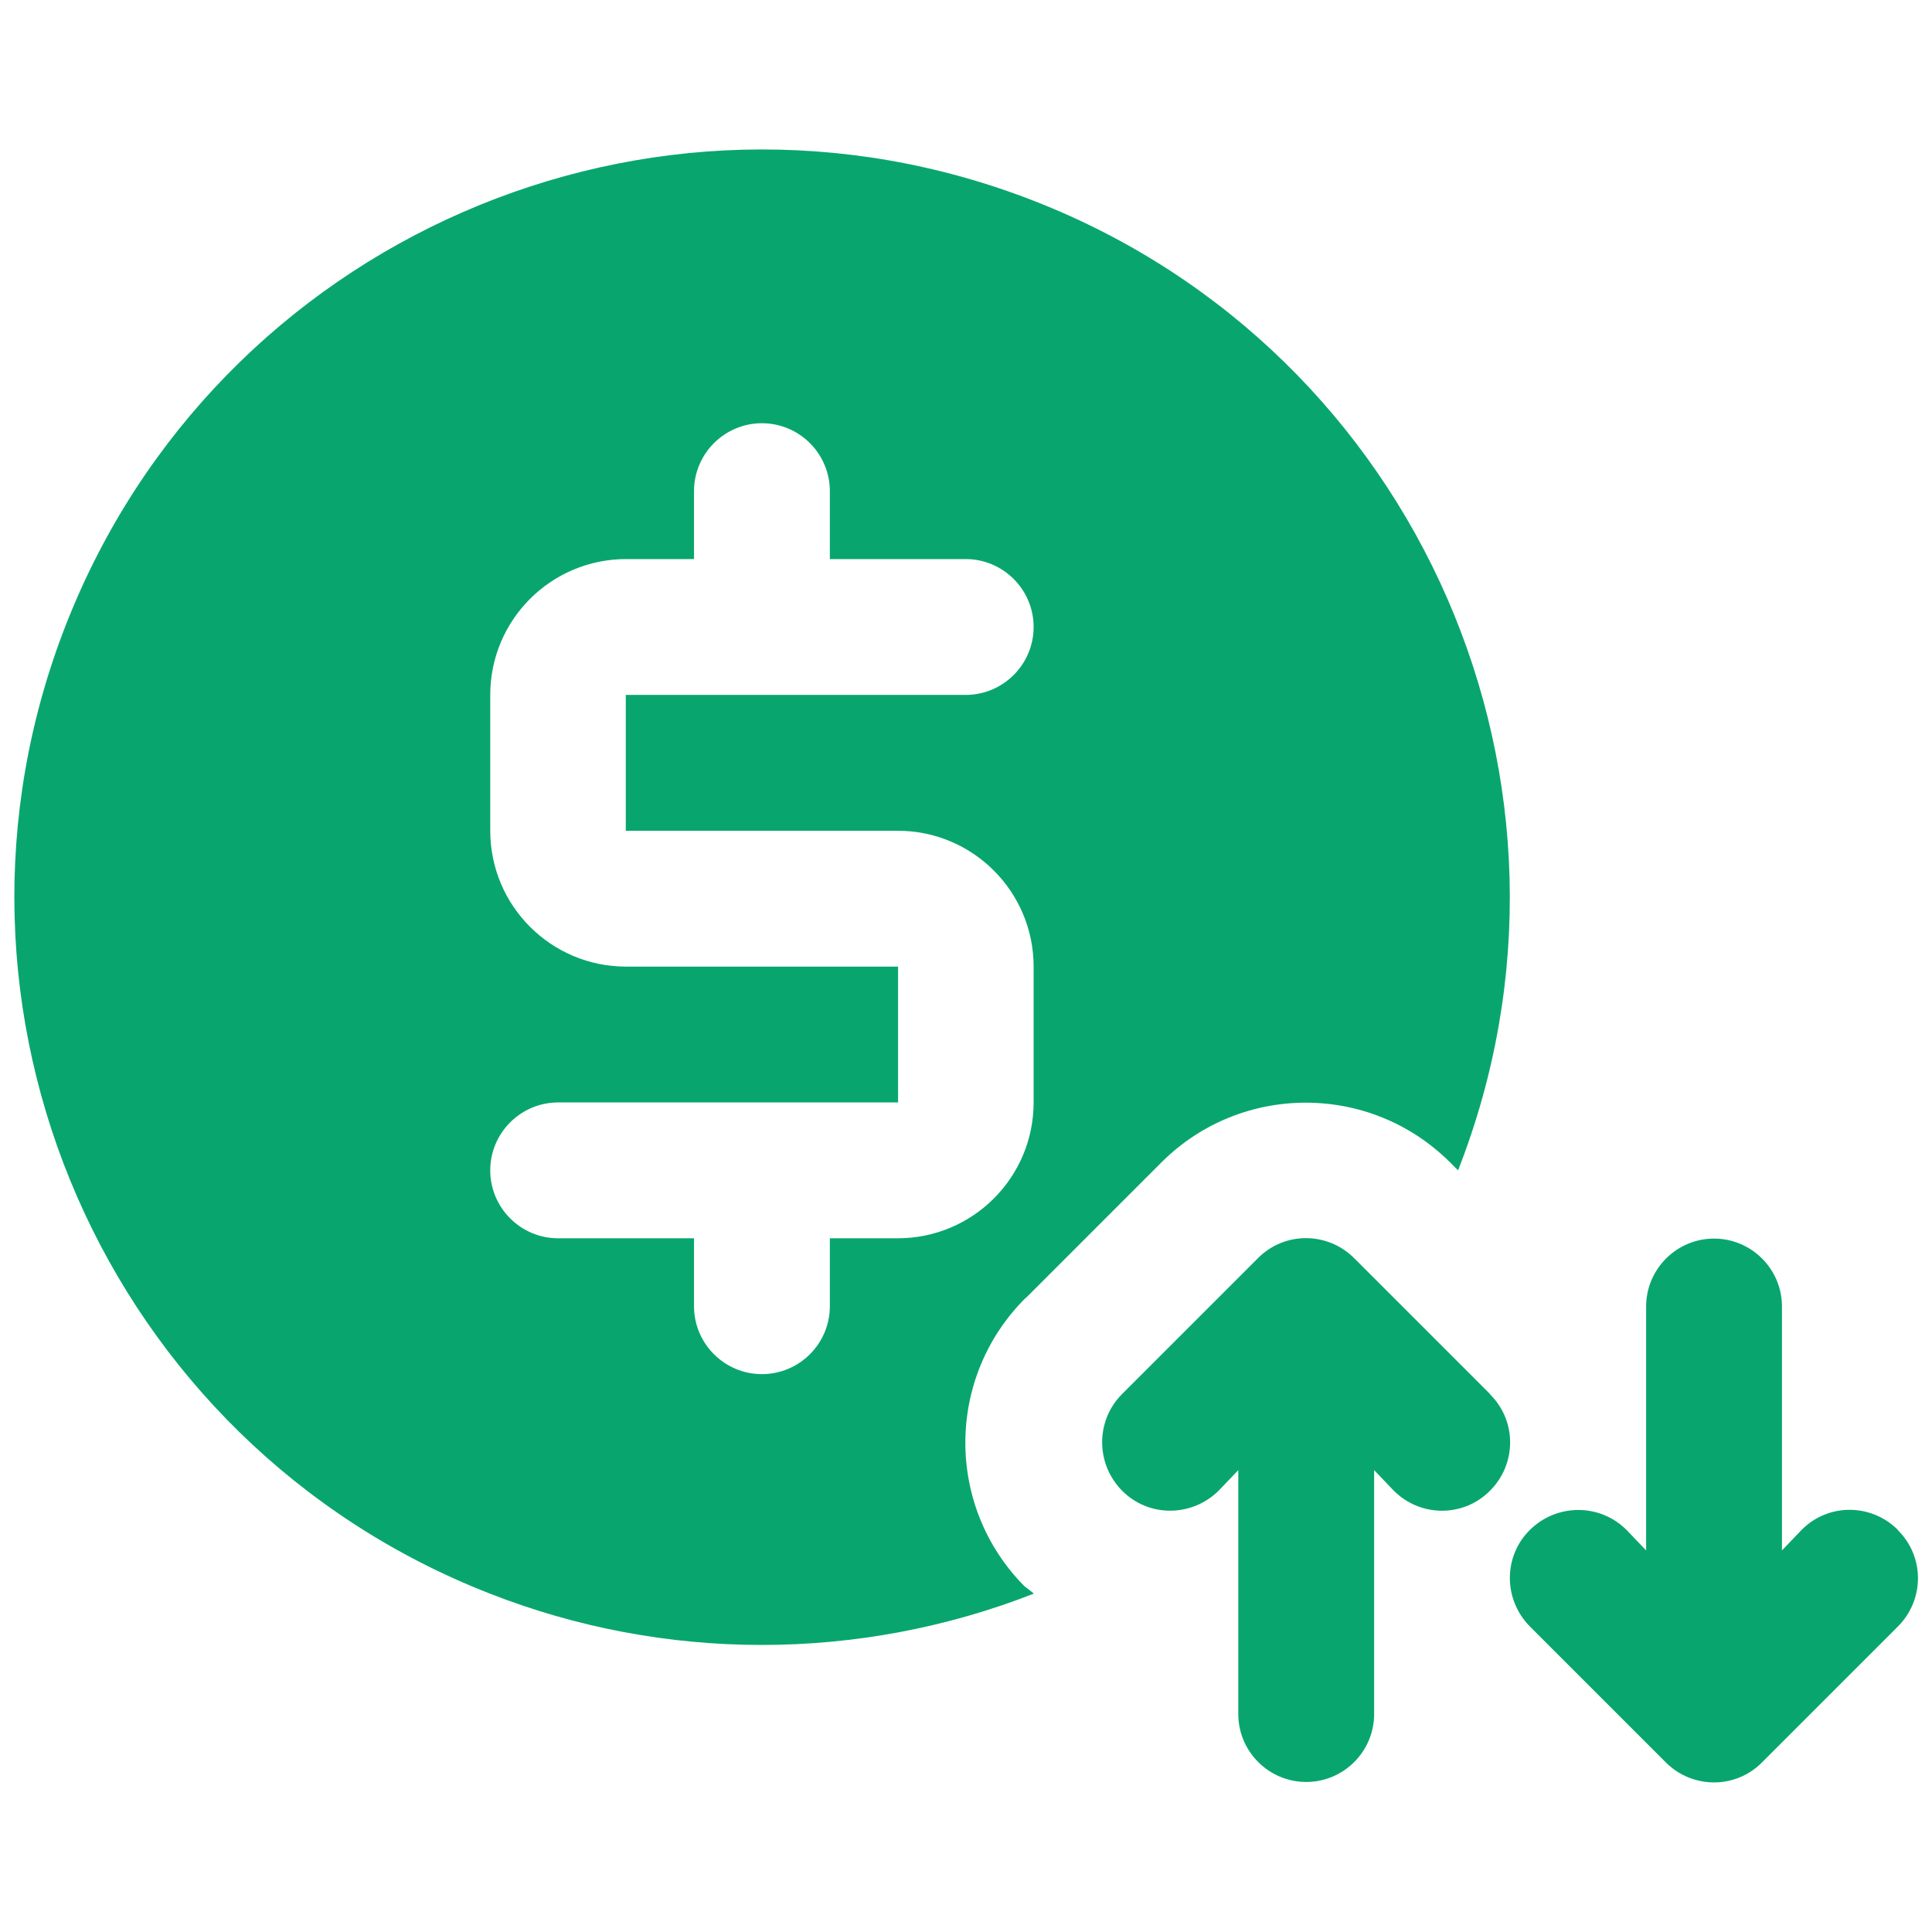 <?xml version="1.0" encoding="UTF-8"?>
<svg id="Layer_1" data-name="Layer 1" xmlns="http://www.w3.org/2000/svg" width="64" height="64" viewBox="0 0 64 64">
  <defs>
    <style>
      .cls-1 {
        fill: #08a66e;
        stroke-width: 0px;
      }
    </style>
  </defs>
  <g id="Layer_23" data-name="Layer 23">
    <path class="cls-1" d="M49.36,46.18l-4.5-4.5c-.88-.88-2.3-.89-3.18-.01,0,0,0,0-.01.01l-4.5,4.5c-.88.88-.88,2.31,0,3.2s2.31.88,3.2,0l.65-.68v8.08c0,1.24,1.01,2.25,2.25,2.25s2.25-1.01,2.25-2.25v-8.08l.65.68c.88.88,2.3.89,3.18.01,0,0,0,0,.01-.01.88-.88.89-2.3.01-3.18,0,0,0,0-.01-.01Z"/>
    <path class="cls-1" d="M62.87,50.68c-.88-.88-2.3-.89-3.18-.01,0,0,0,0-.01.01l-.65.68v-8.08c0-1.24-1.01-2.25-2.25-2.25s-2.25,1.01-2.25,2.25v8.08l-.65-.68c-.88-.88-2.31-.88-3.2,0s-.88,2.31,0,3.2l4.5,4.5c.88.88,2.3.89,3.18.01,0,0,0,0,.01-.01l4.5-4.5c.88-.88.89-2.3.01-3.18,0,0,0,0-.01-.01Z"/>
    <path class="cls-1" d="M33.98,43l4.5-4.5c2.64-2.63,6.91-2.63,9.55,0l.27.27c4.99-12.73-1.28-27.11-14.01-32.1C21.55,1.67,7.18,7.95,2.19,20.68c-4.99,12.73,1.28,27.11,14.01,32.1,5.8,2.28,12.25,2.28,18.05.01l-.32-.25c-2.62-2.65-2.6-6.92.05-9.55ZM27.49,41.02v2.25c0,1.24-1.01,2.25-2.25,2.25s-2.25-1.01-2.25-2.25v-2.25h-4.5c-1.24,0-2.25-1.01-2.25-2.25s1.01-2.25,2.25-2.25h11.26v-4.5h-9.01c-2.49,0-4.5-2.02-4.5-4.5v-4.5c0-2.49,2.02-4.5,4.5-4.5h2.25v-2.25c0-1.24,1.01-2.25,2.25-2.25s2.25,1.01,2.25,2.25v2.25h4.5c1.24,0,2.25,1.01,2.25,2.25s-1.01,2.25-2.25,2.25h-11.26v4.5h9.01c2.49,0,4.5,2.02,4.5,4.5h0v4.5c0,2.49-2.02,4.5-4.5,4.5h-2.25Z"/>
  </g>
</svg>